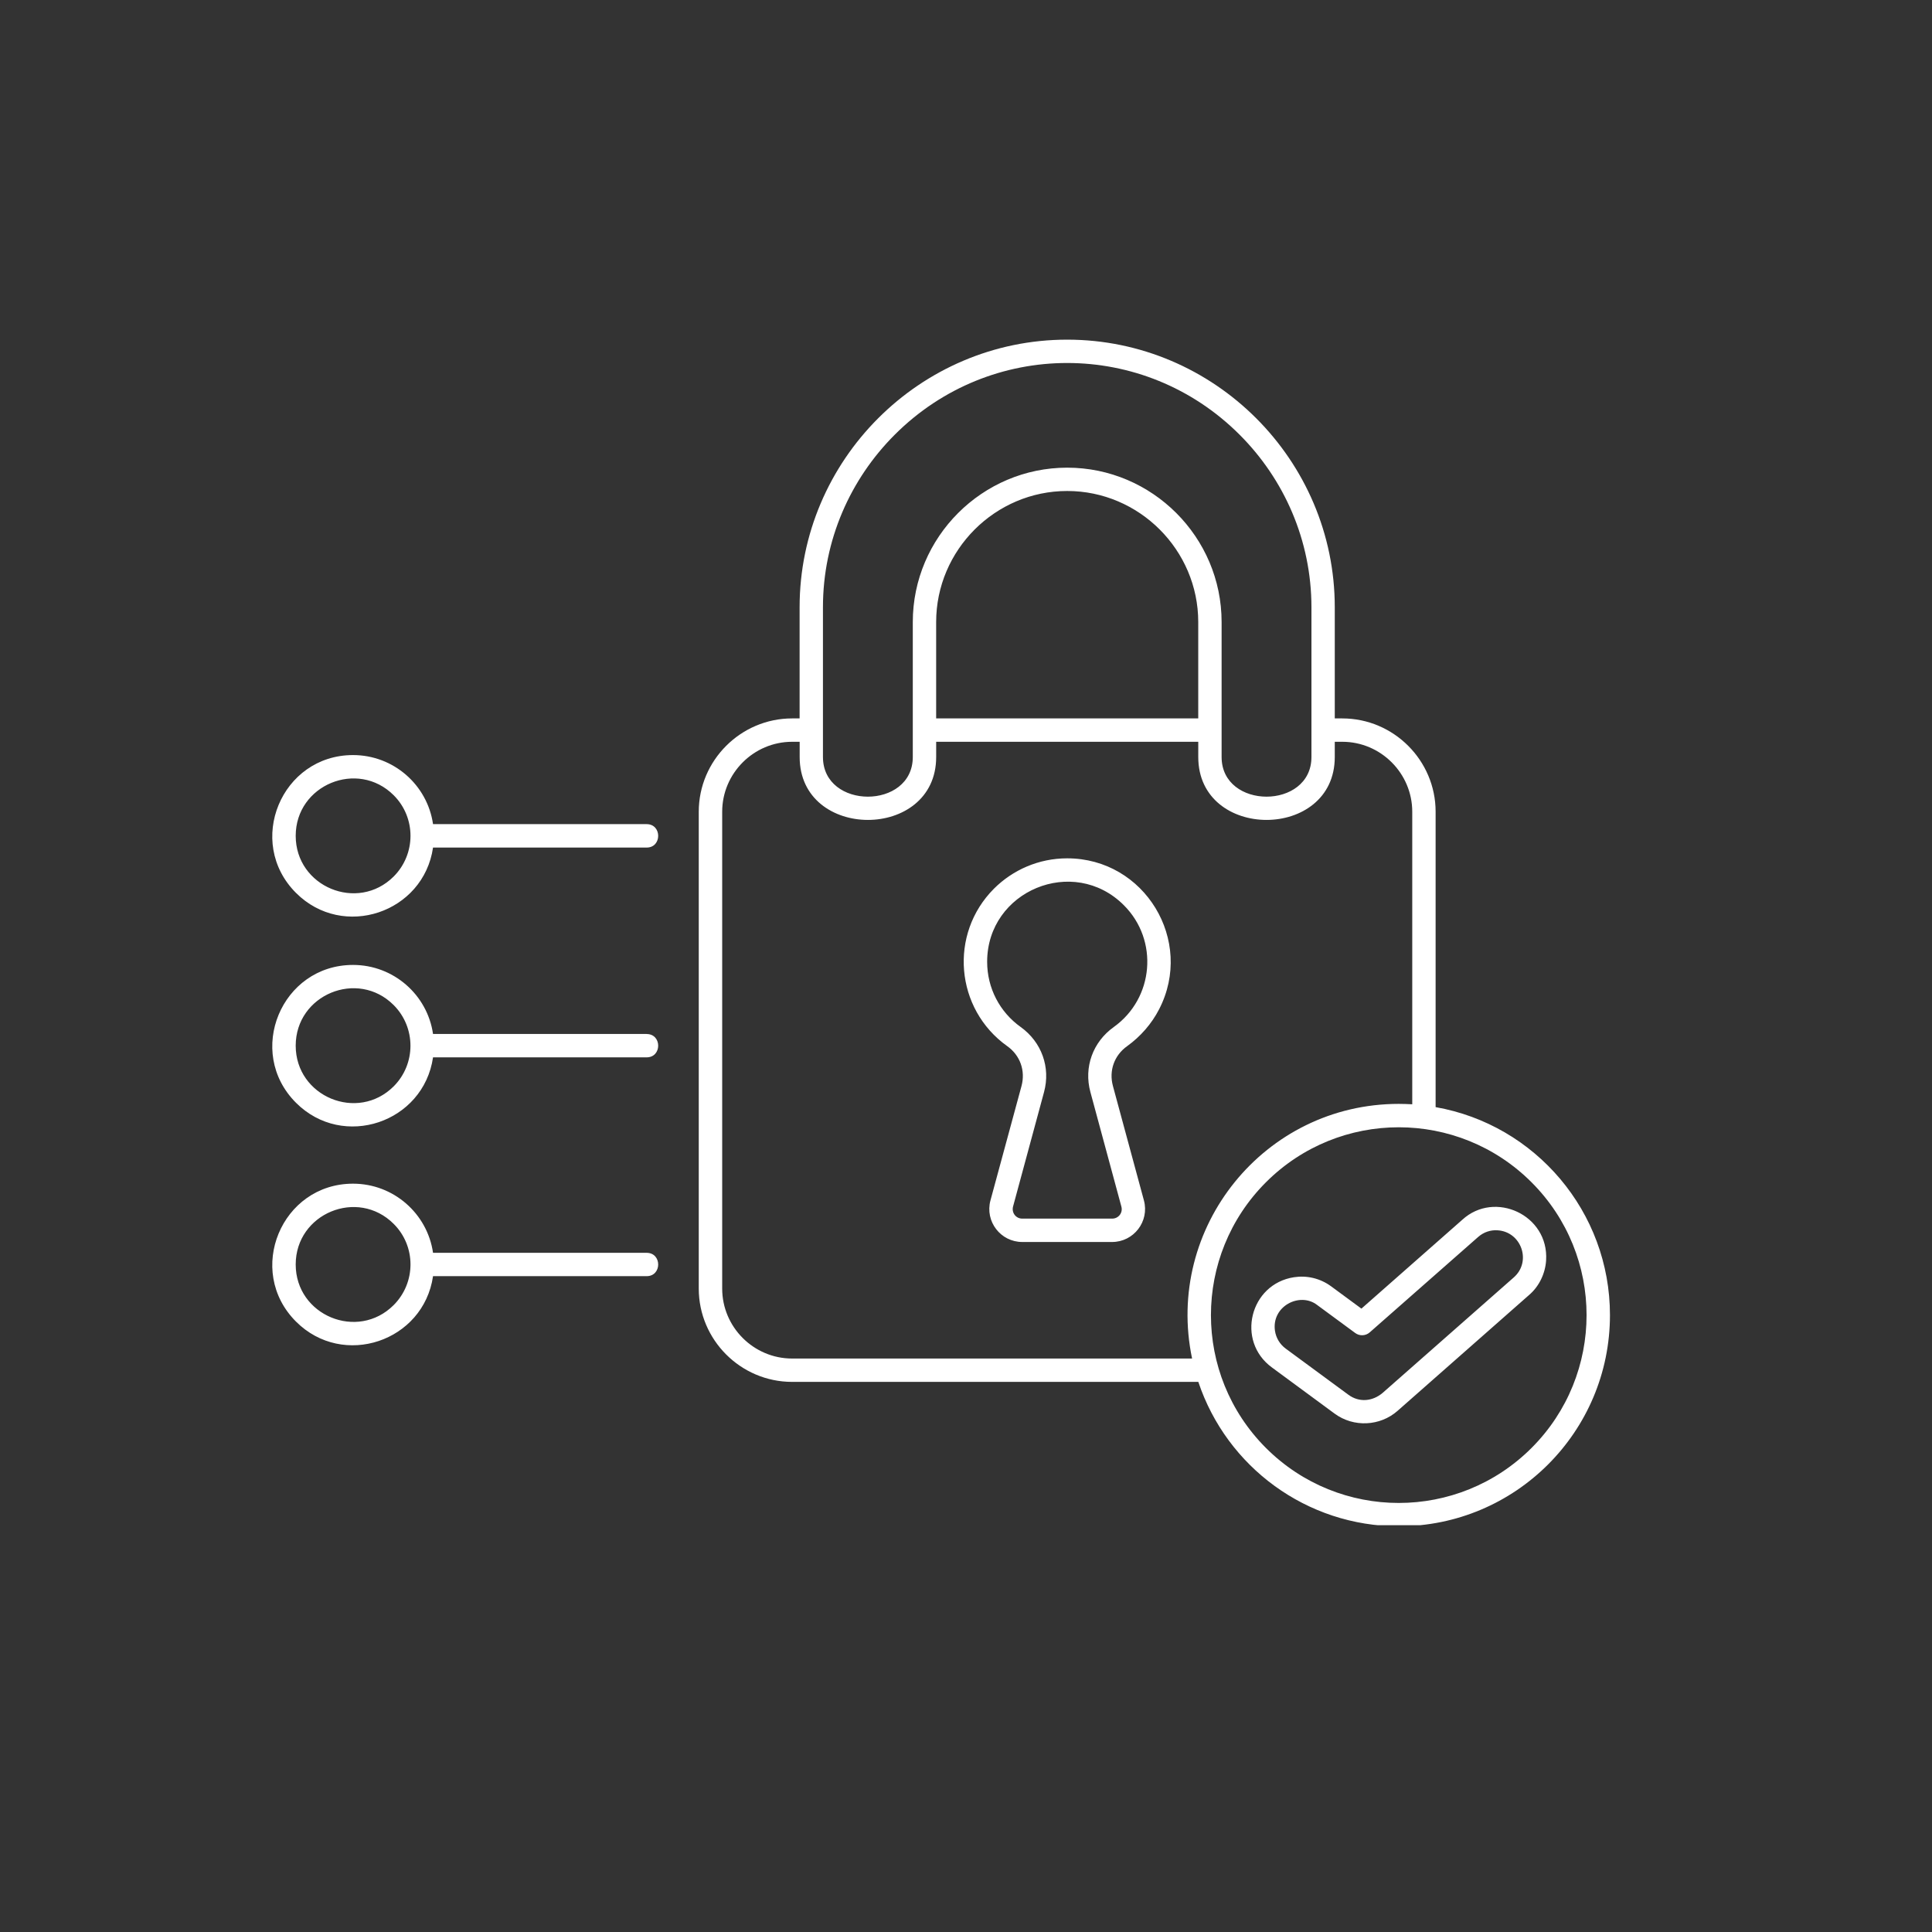<svg xmlns="http://www.w3.org/2000/svg" xmlns:xlink="http://www.w3.org/1999/xlink" width="500" viewBox="0 0 375 375" height="500" preserveAspectRatio="xMidYMid meet"><rect x="0" y="0" width="375" height="375" fill="#333333" stroke="none"/><defs><clipPath id="d7d532f1a0"><path d="M 52 65.789 L 312.902 65.789 L 312.902 296.039 L 52 296.039 Z M 52 65.789 " clip-rule="nonzero"></path></clipPath></defs><g clip-path="url(#d7d532f1a0)"><path fill="#ffffff" d="M 181.707 139.445 L 232.578 139.445 L 232.578 120.738 C 232.578 106.758 221.121 95.301 207.141 95.301 C 193.164 95.301 181.707 106.758 181.707 120.738 Z M 246.863 265.41 C 239.855 260.27 242.605 249.23 251.156 247.91 C 253.613 247.527 256.219 248.086 258.398 249.695 L 264.25 254.004 L 283.836 236.75 C 290.117 230.996 300.66 235.82 300.098 244.641 C 299.941 247.129 298.785 249.684 296.742 251.402 L 271.258 273.852 C 267.883 276.82 262.754 277.109 259.047 274.383 Z M 247.477 258.352 C 247.684 259.668 248.395 260.91 249.551 261.762 L 261.734 270.727 C 263.809 272.254 266.41 272.031 268.387 270.344 L 293.824 247.945 C 297.328 244.863 295.305 239.09 290.688 238.801 C 289.355 238.703 287.992 239.141 286.914 240.09 L 265.875 258.602 C 265.105 259.293 263.914 259.375 263.047 258.734 L 255.621 253.27 C 252.277 250.723 246.734 253.551 247.477 258.352 Z M 271.5 214.262 C 272.383 214.262 273.25 214.297 274.117 214.34 L 274.117 157.555 C 274.117 150.102 268.016 143.98 260.543 143.98 L 259.078 143.98 L 259.078 146.938 C 259.078 163.215 232.582 163.215 232.582 146.938 L 232.582 143.98 L 181.711 143.98 L 181.711 146.938 C 181.711 163.215 155.215 163.215 155.215 146.938 L 155.215 143.98 L 153.754 143.98 C 146.281 143.98 140.176 150.102 140.176 157.555 L 140.176 250.117 C 140.176 257.586 146.281 263.691 153.754 263.691 L 231.383 263.691 C 226.055 238.27 245.418 214.262 271.5 214.262 Z M 278.648 214.891 C 298.031 218.297 312.492 235.219 312.492 255.258 C 312.492 277.898 294.141 296.25 271.5 296.25 C 253.633 296.25 238.109 284.742 232.594 268.223 L 153.742 268.223 C 143.777 268.223 135.629 260.078 135.629 250.109 L 135.629 157.555 C 135.629 147.598 143.777 139.445 153.742 139.445 L 155.203 139.445 L 155.203 117.863 C 155.203 89.293 178.57 65.926 207.141 65.926 C 235.711 65.926 259.078 89.293 259.078 117.863 L 259.078 139.445 L 260.543 139.445 C 270.504 139.445 278.652 147.59 278.652 157.555 L 278.652 214.891 Z M 297.27 229.48 C 283.035 215.246 259.957 215.246 245.719 229.48 C 231.484 243.715 231.484 266.812 245.719 281.047 C 259.957 295.281 283.031 295.281 297.27 281.047 C 311.512 266.812 311.512 243.715 297.27 229.48 Z M 125.512 200.703 C 128.5 200.703 128.5 205.23 125.512 205.23 L 84.051 205.23 C 82.219 217.895 66.602 223.195 57.457 214.051 C 47.594 204.199 54.609 187.293 68.527 187.293 C 76.367 187.293 82.945 193.066 84.051 200.695 L 125.512 200.695 Z M 125.512 243.172 C 128.5 243.172 128.5 247.703 125.512 247.703 L 84.051 247.703 C 82.219 260.367 66.602 265.664 57.457 256.523 C 47.594 246.668 54.609 229.75 68.527 229.75 C 76.367 229.75 82.945 235.531 84.051 243.168 L 125.512 243.168 Z M 125.512 159.965 C 128.5 159.965 128.5 164.512 125.512 164.512 L 84.051 164.512 C 82.219 177.16 66.602 182.457 57.457 173.316 C 47.594 163.461 54.609 146.559 68.527 146.559 C 76.367 146.559 82.945 152.328 84.051 159.961 L 125.512 159.961 Z M 76.418 195.09 C 69.414 188.082 57.395 193.066 57.395 202.965 C 57.395 212.859 69.414 217.844 76.418 210.855 C 80.754 206.5 80.754 199.449 76.418 195.09 Z M 76.418 237.559 C 69.414 230.555 57.395 235.535 57.395 245.434 C 57.395 255.332 69.414 260.316 76.418 253.309 C 80.754 248.953 80.773 241.902 76.418 237.559 Z M 76.418 154.359 C 69.414 147.367 57.395 152.352 57.395 162.234 C 57.395 172.129 69.414 177.113 76.418 170.125 C 80.754 165.766 80.773 158.711 76.418 154.359 Z M 207.141 166.602 C 222.199 166.602 231.84 182.59 224.992 195.883 C 223.531 198.727 221.375 201.184 218.793 203.047 C 216.27 204.832 215.207 207.82 216.023 210.809 L 222.035 233.004 C 223.129 237.082 220.055 241.07 215.848 241.07 L 198.43 241.07 C 194.219 241.07 191.148 237.082 192.246 233.004 L 198.27 210.809 C 199.074 207.82 198.016 204.832 195.492 203.047 C 185.402 195.848 184.133 181.293 192.938 172.48 C 196.582 168.855 201.598 166.602 207.141 166.602 Z M 218.133 175.695 C 208.367 165.93 191.605 172.883 191.605 186.688 C 191.605 191.785 194.047 196.445 198.129 199.352 C 202.176 202.262 203.945 207.164 202.648 211.965 L 196.637 234.172 C 196.316 235.359 197.152 236.535 198.434 236.535 L 215.855 236.535 C 217.141 236.535 217.992 235.359 217.652 234.172 L 211.645 211.965 C 210.34 207.156 212.109 202.262 216.172 199.352 C 223.984 193.773 224.949 182.492 218.133 175.695 Z M 240.609 84.379 C 222.051 65.816 192.227 65.816 173.668 84.379 C 165.066 92.977 159.734 104.832 159.734 117.863 L 159.734 146.934 C 159.734 157.199 177.172 157.199 177.172 146.934 L 177.172 120.742 C 177.172 104.258 190.652 90.773 207.141 90.773 C 223.633 90.773 237.113 104.25 237.113 120.742 L 237.113 146.934 C 237.113 157.199 254.551 157.199 254.551 146.934 L 254.551 117.863 C 254.543 104.832 249.211 92.973 240.609 84.379 Z M 240.609 84.379 " fill-opacity="1" fill-rule="nonzero"></path></g></svg>